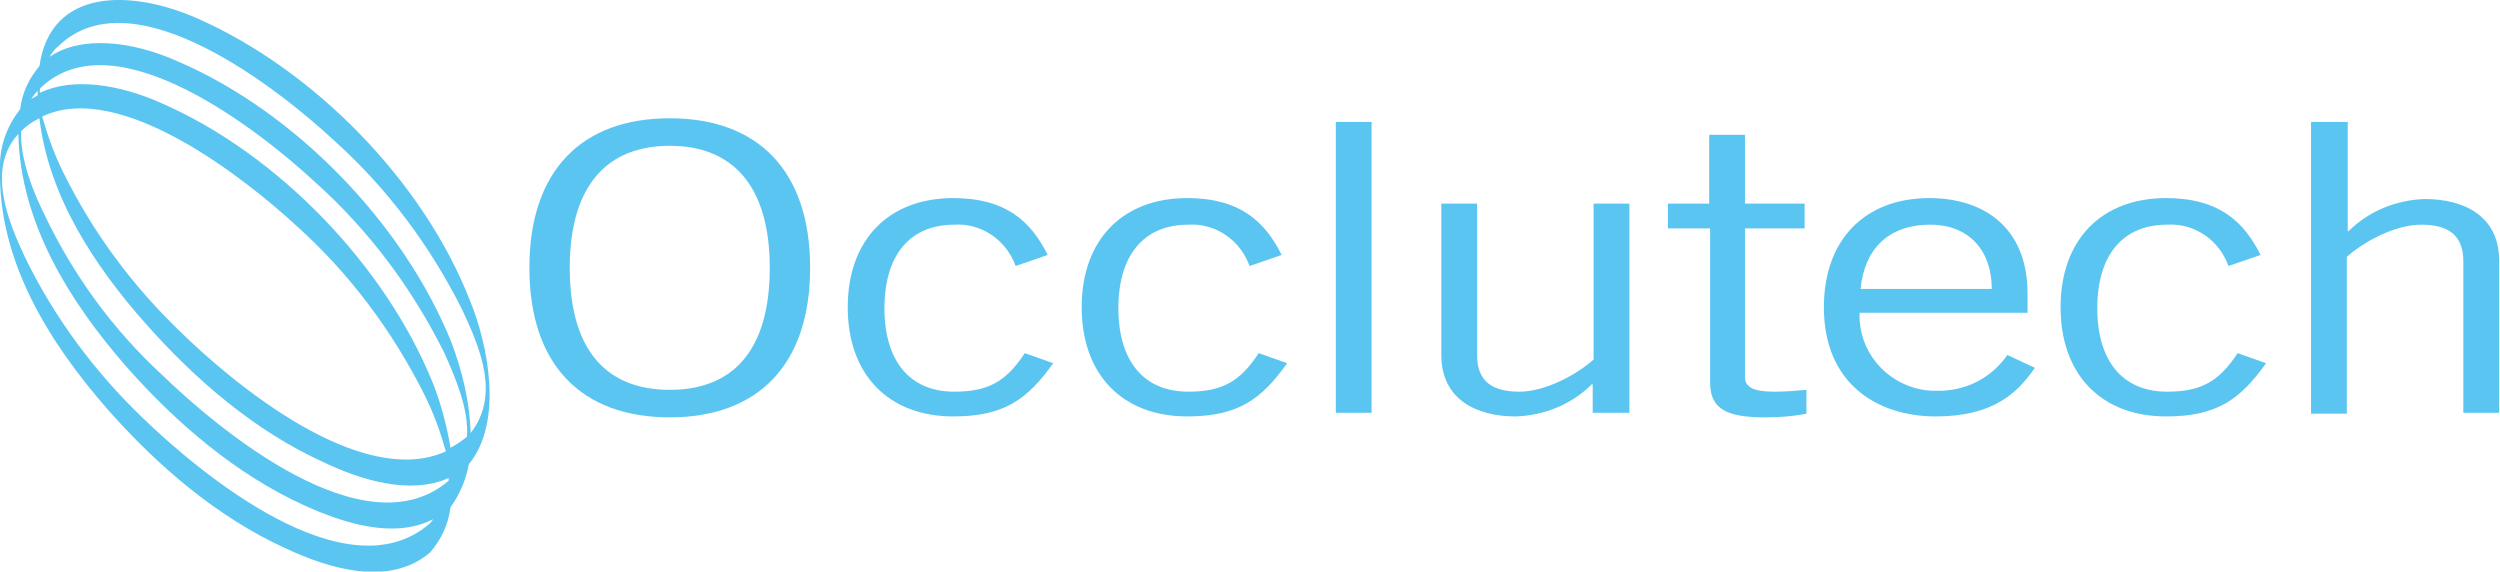 <?xml version="1.0" encoding="UTF-8"?> <svg xmlns="http://www.w3.org/2000/svg" xmlns:xlink="http://www.w3.org/1999/xlink" version="1.1" id="Lager_1" x="0px" y="0px" viewBox="0 0 272.5 62.3" style="enable-background:new 0 0 272.5 62.3;" xml:space="preserve"> <style type="text/css"> .st0{fill:#5BC5F2;} </style> <g id="Group_44" transform="translate(15371 6153)"> <g id="Logo_white" transform="translate(-15371 -6153)"> <path id="Path_9" class="st0" d="M51.1,50.6c3.8-4.6,2.1-13.1,0.1-17.9C46.1,19.7,34.2,7.6,21.5,2c-7.3-3.2-16-3.3-17.2,5.2 c-1.1,1.3-1.9,2.9-2.1,4.7c-1.5,1.9-2.3,4.2-2.2,6.6c-0.2,10,5.4,18.9,11.8,26.2c5.4,6.1,11.9,11.7,19.4,15.1 c4.7,2.2,11.3,4.2,15.7,0.4c1.2-1.4,2-3.1,2.2-4.9C50.1,53.9,50.8,52.3,51.1,50.6z M2.3,14.3L2.3,14.3c0.6-0.6,1.3-1.1,2-1.4 c1,8.5,6,16.1,11.6,22.4c5.4,6.1,11.9,11.7,19.4,15.1c4,1.9,9.4,3.6,13.6,1.7c0,0.1,0,0.2,0,0.3c-9.1,7.8-25.1-5.6-31.3-11.6 C12.3,35.9,8,30,4.9,23.5C3.6,20.9,2.2,17.4,2.3,14.3z M4.4,9.6c8.2-7.9,24.3,5,30,10.3c5.8,5.2,10.5,11.5,14,18.5 c1.3,2.9,2.7,6.2,2.5,9.2c-0.6,0.5-1.2,0.9-1.8,1.2c-0.4-2.4-1-4.7-1.9-7c-5.2-12.9-17-25.1-29.7-30.6c-4.5-2-9.6-2.8-13.1-1.1 C4.3,10.1,4.3,9.9,4.4,9.6L4.4,9.6z M48.6,49.2c-9.3,4.2-23.3-7.5-29-13.1c-5.2-5-9.5-10.8-12.7-17.3c-1-2-1.7-4-2.3-6.1 c8.6-4.1,22.5,7.1,27.7,11.9c5.8,5.2,10.5,11.5,14,18.5C47.3,45.1,48,47.1,48.6,49.2L48.6,49.2z M4.1,10.4 c-0.2,0.1-0.5,0.3-0.7,0.4c0.2-0.3,0.4-0.6,0.7-0.9C4.1,10.1,4.1,10.2,4.1,10.4z M36.4,15.3c5.8,5.2,10.5,11.5,14,18.5 c2,4.3,4.1,9.3,0.9,13.4c-0.1-3.4-0.9-6.7-2.1-9.9C44,24.4,32.2,12.2,19.4,6.7c-4.9-2.2-10.5-2.9-14-0.5C5.7,5.7,6,5.3,6.4,5 C14.6-2.9,30.7,10,36.4,15.3z M15.5,45.5c-5.2-5-9.5-10.8-12.7-17.3c-1.9-4-4.3-9.8-0.8-13.6C2.2,24.3,7.6,32.9,13.8,40 c5.4,6.1,11.9,11.7,19.4,15.1c4.2,1.9,9.7,3.7,14,1.5c-0.1,0.2-0.2,0.3-0.4,0.5C37.7,64.9,21.7,51.5,15.5,45.5z"></path> <g id="Group_41" transform="translate(-8.497 -3.908)"> <path id="Path_10" class="st0" d="M81.5,16.8c9.6,0,15.3,5.7,15.3,16.3s-5.7,16.3-15.3,16.3s-15.3-5.7-15.3-16.3 S71.9,16.8,81.5,16.8z M81.5,46.4c6.9,0,10.9-4.3,10.9-13.3s-4.1-13.3-10.9-13.3s-10.9,4.3-10.9,13.3S74.6,46.4,81.5,46.4z"></path> <path id="Path_11" class="st0" d="M119.2,32.9c-1-2.8-3.7-4.7-6.7-4.5c-4.8,0-7.6,3.3-7.6,9.1s2.8,9.1,7.6,9.1 c3.6,0,5.6-1,7.7-4.2l3.1,1.1c-2.8,3.9-5.3,5.8-10.9,5.8c-7,0-11.5-4.5-11.5-11.9s4.5-11.9,11.5-11.9c5.8,0,8.5,2.6,10.3,6.2 L119.2,32.9z"></path> <path id="Path_12" class="st0" d="M144.7,32.9c-1-2.8-3.7-4.7-6.7-4.5c-4.8,0-7.6,3.3-7.6,9.1s2.8,9.1,7.6,9.1 c3.6,0,5.6-1,7.7-4.2l3.1,1.1c-2.8,3.9-5.3,5.8-10.9,5.8c-7,0-11.5-4.5-11.5-11.9s4.5-11.9,11.5-11.9c5.8,0,8.5,2.6,10.3,6.2 L144.7,32.9z"></path> <path id="Path_13" class="st0" d="M158,17.2v31.7h-3.9V17.2H158z"></path> <path id="Path_14" class="st0" d="M182.1,48.9v-3.1H182c-2.2,2.2-5.2,3.4-8.3,3.5c-4.2,0-8.1-1.8-8.1-6.7V26.1h3.9v16.5 c0,3,1.8,4,4.6,4c2.9,0,6.3-1.9,8.1-3.5V26.1h3.9v22.8H182.1z"></path> <path id="Path_15" class="st0" d="M194.8,26.1v-7.5h3.9v7.5h6.5v2.7h-6.5V45c0,1.1,0.9,1.6,3.2,1.6c1.2,0,2.3-0.1,3.5-0.2V49 c-1.5,0.3-3,0.4-4.5,0.4c-4.2,0-6-0.9-6-3.8V28.8h-4.6v-2.7H194.8z"></path> <path id="Path_16" class="st0" d="M230.3,44c-1.8,2.6-4.4,5.3-10.8,5.3c-6.3,0-12.2-3.5-12.2-11.9c0-7.4,4.5-11.9,11.5-11.9 c5.8,0,10.7,3.1,10.7,10.4v2.1h-18.3c-0.2,4.5,3.4,8.3,7.9,8.5c0.1,0,0.3,0,0.4,0c3.1,0.1,6-1.3,7.8-3.9L230.3,44z M225.6,35.4 c0-4.2-2.5-7-6.7-7c-4.7,0-7.2,2.8-7.6,7H225.6z"></path> <path id="Path_17" class="st0" d="M251.4,32.9c-1-2.8-3.7-4.7-6.7-4.5c-4.8,0-7.6,3.3-7.6,9.1s2.8,9.1,7.6,9.1 c3.6,0,5.6-1,7.7-4.2l3.1,1.1c-2.8,3.9-5.3,5.8-10.9,5.8c-7,0-11.5-4.5-11.5-11.9s4.5-11.9,11.5-11.9c5.8,0,8.5,2.6,10.3,6.2 L251.4,32.9z"></path> <path id="Path_18" class="st0" d="M264.4,17.2v11.9h0.1c2.2-2.2,5.2-3.4,8.3-3.5c4.2,0,8.1,1.8,8.1,6.7v16.6h-3.9V32.4 c0-3-1.8-4-4.6-4c-2.9,0-6.3,1.9-8.1,3.5v17.1h-3.9V17.2L264.4,17.2z"></path> </g> </g> </g> </svg> 